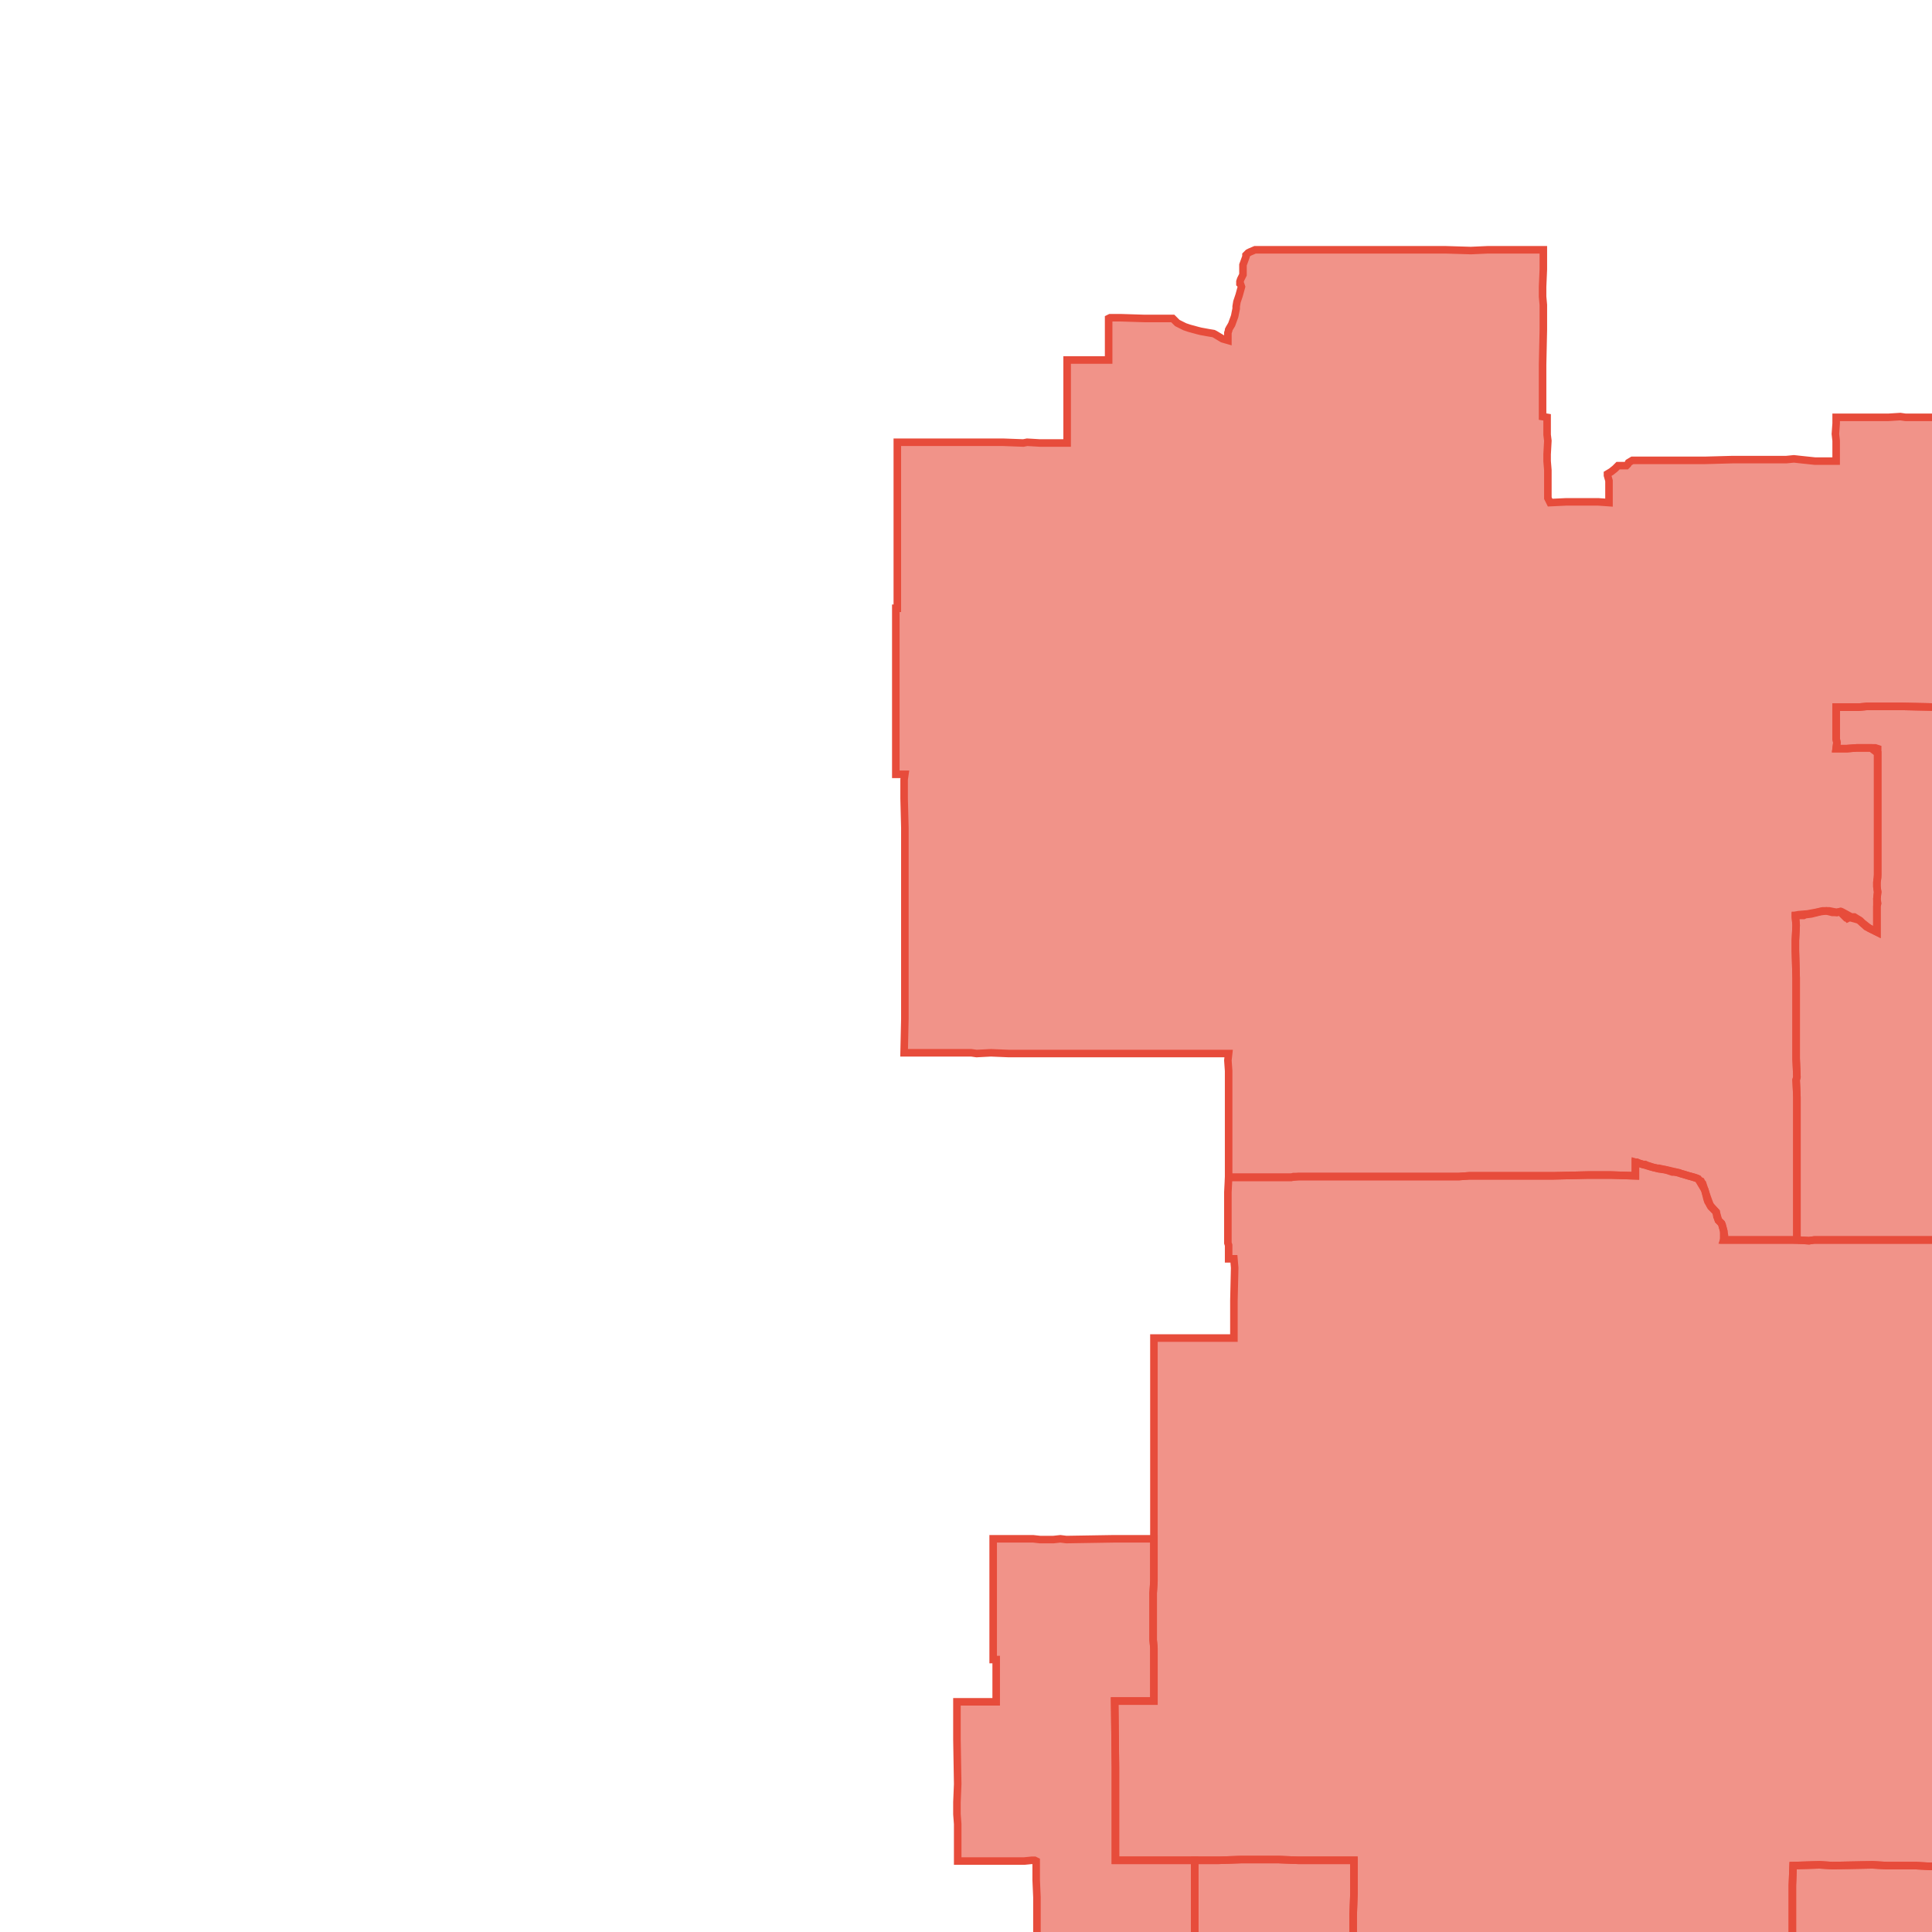 <svg version="1.1" xmlns="http://www.w3.org/2000/svg" xmlns:xlink="http://www.w3.org/1999/xlink"  pointer-events="none" width="256" height="256"><g><path stroke="#E74C3B" stroke-width="1" stroke-opacity="1" fill-opacity="0.6" fill-rule="evenodd" fill="#E74C3B" d="M275.8,80.7L275.8,82.5L275.7,86.5L275.8,88L275.7,88.6L275.7,90.9L275.7,91.1L275.7,93.1L275.7,93.6L275,93.6L273,93.6L272.3,93.6L270.4,93.6L269,93.6L268.9,93.6L267.6,93.7L267.3,93.7L267.1,93.7L266.5,93.7L264.4,93.7L260.6,93.7L260.2,93.7L259.8,93.7L258.2,93.7L256.8,93.7L252,93.6L251.1,93.6L249.5,93.6L248.8,93.6L247.4,93.6L246.3,93.7L246.1,93.7L244.3,93.7L243.8,93.7L243.3,93.7L243.3,94.5L243.3,96.5L243.3,97.9L243.4,98.4L243.3,99.2L244.7,99.2L246,99.1L246.5,99.1L247.9,99.1L248.1,99.1L248.5,99.1L248.8,99.2L248.8,99.8L248.8,100.8L248.8,101.1L248.8,102.5L248.8,103.8L248.8,104.1L248.8,108.4L248.8,109.3L248.8,110.4L248.8,111.5L248.8,111.9L248.8,113.1L248.8,114.6L248.8,114.8L248.8,115.9L248.7,116.9L248.7,117.5L248.8,118.2L248.7,119.1L248.8,119.7L248.7,120.1L248.7,123.4L248.7,123.5L248.5,123.4L248.1,123.2L247.5,122.9L247.3,122.8L247.2,122.7L246.3,121.9L245.2,121.6L245,121.6L244.8,121.7L244.7,121.6L244.6,121.6L243.8,120.8L243.4,120.9L242.8,120.9L242,120.7L241.2,120.8L240,121.1L239.2,121.2L239,121.3L238.8,121.3L237.9,121.3L237.9,121.5L238,122.6L237.9,124.6L237.9,126L238,129.6L238,132.2L238,134.1L238,135.2L238,136.1L238,137.7L238,140.3L238.1,142.7L238,143.1L238.1,145.4L238.1,147.3L238.1,149.1L238.1,153.6L238.1,160.8L238.1,164.3L235.9,164.3L235.7,164.3L235.3,164.3L234.3,164.3L232.7,164.3L231.6,164.3L230.6,164.3L229.5,164.3L228.4,164.3L228.4,163.1L228.1,162.1L227.7,161.7L227.5,161.2L227.4,160.6L226.7,159.9L226.6,159.7L226.3,159.2L226.2,158.9L225.9,157.7L225.6,157.2L225,156.2L224.1,155.9L223.7,155.8L223.1,155.6L222,155.3L221.6,155.3L220.7,155L219.9,154.9L219.1,154.7L218.7,154.6L217.7,154.3L217.1,154.1L216.9,154L216.7,154L216.7,155.8L213.5,155.7L211.6,155.7L210.4,155.7L205.9,155.8L202.4,155.8L201.5,155.8L199.2,155.8L194.9,155.8L194.7,155.8L193.3,155.9L193,155.9L192.4,155.9L191.3,155.9L191.2,155.9L191,155.9L190.7,155.9L189.8,155.9L187.4,155.9L187.2,155.9L184.4,155.9L183,155.9L180.8,155.9L179.9,155.9L177.8,155.9L175.3,155.9L175.1,155.9L174.7,155.9L173.1,155.9L172.1,155.9L171.1,156L170.6,156L169.8,156L169.1,156L168.4,156L166.4,156L162.8,156L162.8,153.3L162.8,152.3L162.8,151.5L162.8,148.8L162.8,145.1L162.8,144.2L162.8,141.9L162.7,140.5L162.8,139.6L159.8,139.6L156.1,139.6L152.4,139.6L152,139.6L146.6,139.6L143.9,139.6L143.7,139.6L141.2,139.6L138.5,139.6L138.4,139.6L138,139.6L136.7,139.6L133.7,139.6L131.3,139.5L129.4,139.6L128.7,139.5L126.1,139.5L121.3,139.5L120.7,139.5L119.8,139.5L119.9,135L119.9,134.1L119.9,132.5L119.9,131.4L119.9,129.6L119.9,128.7L119.9,127.8L119.9,126.8L119.9,126L119.9,124.8L119.9,123.7L119.9,120.6L119.9,118.7L119.9,117.9L119.9,116L119.9,114.7L119.9,111.5L119.9,109.7L119.8,105.8L119.8,103.3L119.9,102.6L118.7,102.6L118.7,100.7L118.7,100.5L118.7,99.1L118.7,97.6L118.7,96.2L118.7,88L118.7,86.8L118.7,86.1L118.7,80.6L118.9,80.6L118.9,80L118.9,79.2L118.9,75.1L118.9,71L118.9,69.6L118.9,68.7L118.9,65.9L118.9,63.2L118.9,61L118.9,58.6L119.1,58.6L121.9,58.6L122.5,58.6L123.7,58.6L127,58.6L129.5,58.6L132,58.6L132.9,58.6L135.6,58.7L136.1,58.6L137.8,58.7L138.6,58.7L139.6,58.7L140,58.7L141.4,58.7L141.4,53.9L141.4,53.7L141.4,52.7L141.4,51.6L141.4,50.2L141.4,50L141.4,47.7L143.7,47.7L146.4,47.7L146.9,47.7L146.9,42.2L147.1,42.1L147.8,42.1L148.5,42.1L151.7,42.2L155.1,42.2L155.4,42.2L156,42.8L157,43.3L157.6,43.5L158.7,43.8L159.1,43.9L160.2,44.1L160.8,44.2L161,44.3L162,44.9L162.7,45.1L162.7,44.9L162.7,44.1L162.8,43.8L162.8,43.7L162.9,43.5L163.2,43L163.6,41.9L163.8,40.9L163.8,40.6L163.9,40L164.2,39.1L164.5,38L164.4,37.7L164.3,37.6L164.3,37.3L164.4,37L164.7,36.4L164.7,35.3L164.7,35.1L165.1,34L165.1,33.8L165.2,33.7L165.4,33.5L165.6,33.4L166.3,33.1L166.5,33.1L179.1,33.1L180.1,33.1L182.4,33.1L186.5,33.1L187.1,33.1L187.9,33.1L191.6,33.1L194.9,33.2L197.1,33.1L198.9,33.1L199.8,33.1L200.8,33.1L204.5,33.1L204.5,35.7L204.4,38L204.4,39.3L204.5,40.4L204.5,42.1L204.5,43.7L204.4,48.3L204.4,49.3L204.4,49.8L204.4,50.7L204.4,52.1L204.4,55.2L205,55.3L205,57.6L205.1,58.4L205,60.2L205,61.1L205.1,62.3L205.1,65.3L205.1,66L205.4,66.6L207.5,66.5L211.8,66.5L213.2,66.6L213.2,65.7L213.2,64.7L213.2,63.7L213,63L213,62.8L213.5,62.5L214,62.1L214.4,61.7L215.5,61.7L215.7,61.5L215.8,61.3L216.3,61L220.7,61L222.1,61L222.6,61L224.6,61L225.9,61L229.6,60.9L232.8,60.9L234.7,60.9L235.2,60.9L236.7,60.9L237.7,60.8L238.6,60.9L240.5,61.1L242.1,61.1L243.3,61.1L243.3,59.4L243.3,58.4L243.2,57.5L243.3,56.1L243.3,55.3L246.1,55.3L246.7,55.3L247.5,55.3L248.5,55.3L249.6,55.3L250.2,55.3L251.8,55.2L252.5,55.3L257.7,55.3L259.3,55.2L261,55.2L261.8,55.2L262,55.2L264,55.2L265.7,55.3L266.7,55.3L268.2,55.3L270,55.3L271.2,55.4L274.6,55.5L275.7,55.5L275.8,55.5L275.8,58.2L275.8,59.9L275.8,62.3L275.8,62.7L275.8,63.3L275.8,64.4L275.8,65L275.8,65.8L275.8,69L275.8,71L275.8,71.2L275.8,72.2L275.8,73.4L275.8,74.8L275.8,75.9L275.8,77.5L275.8,79.8L275.8,80.7z"/><path stroke="#E74C3B" stroke-width="1" stroke-opacity="1" fill-opacity="0.6" fill-rule="evenodd" fill="#E74C3B" d="M370.5,379L370.4,379.6L370.5,380.8L369.7,381.5L369.7,382.2L369.3,383L369.5,383.7L369,383.8L367.8,383.8L367.4,383.8L363.1,383.8L362.7,383.8L362,383.8L358.8,384L358.2,383.9L357.9,383.9L356.8,383.9L355.5,383.9L355.1,383.9L352.7,383.9L351.9,383.9L351,383.9L351,382.4L351,381.8L351,380L351,379.6L351,378.8L351,377.9L351,375.7L351,375.4L351,374.8L351,373.2L350.9,371.1L350.9,370.2L350.9,369.9L350.8,366.1L350.8,365.7L350.8,364.9L349,364.9L348.2,364.9L347.3,364.9L346.4,365L344,365L343.2,365L342.8,365L341.5,365.1L340.6,365.1L338,365.1L337.3,365.1L336.3,365.1L333,365.1L332.1,365.1L331.3,365.1L328.8,365.1L328,365.1L327.1,365.1L327.1,362.5L327.1,362.1L327.1,361.3L327.1,360.4L327.1,360L327.1,358.9L327.1,354.6L327.1,353.1L327.1,348.8L326.2,348.9L326.1,348.8L324.1,348.8L322.3,348.8L321.9,348.8L321.9,347.1L321.5,347.1L321.1,347.1L320.8,346.2L320.2,346.2L320.1,345.4L319.3,345.4L319.3,344.5L318.2,344.5L317.6,344.5L316.8,344.5L316,344.5L315.9,344.5L315.9,342.9L315.9,341.7L315.9,341.1L313.9,341L313.7,341L312,341L311.7,340.9L311.7,338.4L311.6,337.6L311.6,336.7L307.3,336.7L306.6,336.7L305.7,336.7L305.2,336.7L305.1,336.7L304,336.7L303.2,336.6L302.3,336.6L301.8,336.7L301,336.6L299,336.6L297.7,336.6L296.7,336.6L296.6,333.7L296.6,333.5L296.6,332.2L296.6,331.9L296.6,331L296.6,328.1L295.9,327.8L295.7,327.7L294.9,327.2L293.8,327.1L293.4,327.3L293.1,327.2L293.1,325.2L293.1,324.3L293.1,323.4L293.1,321.1L289.7,321.1L286.6,321L285.9,321L285.4,321L284.6,321L283.9,320.1L281.6,320.1L281.2,320.1L281,320.1L281,318L280.9,317.5L276.7,317.6L274.6,317.6L274.3,317.6L273.1,317.6L272.1,317.6L271.2,318L271.3,319.8L271,320.2L271.1,321L270.9,321.1L269.3,321.1L268.4,321.1L268,321.9L266.5,321.9L266.3,321.9L265.5,321.9L264.5,322L263.4,322L261.6,322L260.4,322L259.5,322L258,322L257.8,322L257.7,322.9L257.8,323.6L257.5,323.7L256.9,323.7L255.2,323.7L254.3,323.7L253.3,323.7L252.6,323.7L251.8,323.7L250,323.7L249.2,323.7L248.4,323.7L246.8,323.7L246.1,323.7L244.7,323.6L243,323.6L241.7,323.6L240.6,323.6L240.2,323.6L238,323.5L236.9,323.5L236.1,323.5L234.9,323.5L234.1,323.5L233.2,323.5L231.6,323.5L231,323.5L231.1,323L231.2,322.8L231.3,322.6L231.5,322.4L232.3,322L232.9,321.2L233.1,320.1L233.3,319.4L233.8,318.6L234.3,317.8L234.1,316.9L234,317.1L233.5,317.2L232.8,317.3L231.9,317.2L231,317.3L230.8,317.4L230.7,317.4L230.5,317.4L230,317.3L229.9,317.2L229.9,316.7L229.8,315.7L229.4,315.4L228.8,314.7L227.8,314.2L227.7,314.1L226.8,313.5L226.8,313.4L226.7,313L226.7,312.6L226.7,312.1L225.9,311.4L225.7,311.3L225.5,311.2L225.4,311.1L225.3,310.8L225.2,310.6L224.4,309.9L222.5,309.9L221.3,309.8L220.4,309.9L217.7,309.9L216.3,309.9L215.9,309.9L215.9,308.7L215.9,308.2L216,306.6L216,305.8L216,304.7L216,304.5L216,302.5L216,301.6L216.1,300.3L216.1,299.2L217.5,299.3L217.7,299.3L218.4,299.3L221.2,299.4L221.9,299.4L223.2,299.4L224.7,299.5L226.6,299.6L230.5,299.6L231,299.6L232.2,299.6L232.8,299.6L233.6,299.6L234,299.6L235.5,299.6L236.8,299.7L237,299.7L237.1,294.4L237.1,293.3L237.1,291.9L237.1,288.4L237.1,288L237.1,286.4L237.1,285.5L237.2,284.6L237.2,283.9L237.2,283.1L237.2,281.5L237.2,279.1L237.2,278.7L237.2,276.7L237.3,276.5L237.3,274.4L237.3,273.8L237.3,273.5L237.3,273.1L237.3,269.9L237.4,267.4L237.4,267.1L237.4,266.5L237.4,265.5L237.4,264.1L237.4,259.2L237.5,257.7L237.5,256.2L237.5,255L237.5,254.1L237.5,252.5L237.5,250.7L237.5,249.8L237.6,247.2L241.1,247.1L242.8,247.2L248.1,247.1L250,247.2L252.2,247.2L253.1,247.2L253.8,247.2L255.7,247.3L256.4,247.3L258.2,247.3L261.7,247.3L262.4,247.3L263.2,247.3L263.5,246.5L263.5,242.1L264,242.1L264.3,242.1L267.9,242.1L268.7,242.2L269.3,242.2L269.6,242.2L273.9,242.2L273.9,244.5L273.9,247.3L275.6,247.3L279.6,247.3L281.8,247.3L284.6,247.3L285,247.3L287.2,247.4L288,247.4L287.9,248.3L287.8,248.8L287.8,249L287.7,249.2L287.6,249.4L287.5,249.5L286.9,250L289.2,250L289.6,250L290.1,250L292.3,250L293,250L295.6,250L297.1,250L300.1,250L300.5,250L300.8,250L300.9,251.5L300.9,252.9L300.9,253.7L300.9,255.9L300.9,256.8L300.9,257.6L300.8,259.4L300.8,260.8L303,260.7L305.7,260.6L306.1,260.7L306.1,263.3L306.2,266.2L306.2,271.1L308.7,271.1L313.2,271L315,271L321.9,270.9L322,275.2L322.3,276.1L322.3,276.5L322.4,276.7L322.4,277.2L322.4,279.3L323.3,279.3L324.6,279.3L327.6,279.3L327.6,280.9L327.6,283.6L327.6,286.3L327.6,287.1L327.6,288L327.6,292.4L328.1,292.4L329.3,292.4L330.1,292.4L331.4,292.4L333.5,292.4L337.9,292.3L339,292.3L342.3,292.3L343,292.3L344.9,292.3L348.4,292.3L348.5,292.3L348.9,292.3L349.8,292.4L351.6,292.3L351.6,291.5L351.5,288.9L351.5,287.2L351.8,287.1L353.9,287.1L356.2,287.1L357.6,287L359.1,287L360.5,287L360.9,287L361.8,287L363.3,287L364.3,287L366.5,286.9L367.4,286.9L369.6,286.9L370.1,286.8L370.1,287L370.1,287.7L370,290.8L370,291.7L370,292.5L370,294L369.9,298.8L369.9,299.9L369.9,300.3L369.9,304.3L369.9,304.6L369.8,306.9L369.8,307.3L369.8,307.6L369.8,313.4L369.8,316.2L369.8,317.9L369.8,319.9L369.8,321.8L369.8,323.1L369.8,323.7L369.8,326.1L369.8,329.1L369.8,336.2L369.8,337.7L369.8,338.5L369.8,339.4L369.8,340.3L369.8,343L369.8,344.1L369.8,345.2L369.8,346.2L369.8,347.1L369.8,349.4L369.8,353.1L369.8,354.2L369.8,354.7L368.8,355.1L368.7,355.2L368.5,355.2L367.4,355.3L366.9,356.2L366.5,357.3L366.8,357.5L366.8,357.7L366.7,357.9L366.6,359L366.7,360.1L367.8,360.1L367.9,360.1L368,360.3L368,360.4L368,360.6L367.7,361.1L367.9,362L367.9,362.3L367.8,362.6L367.8,362.7L367.4,363.4L367.2,363.5L366.5,364.2L365.8,365.1L365.1,365.8L365.4,365.9L365.4,366.1L365.3,366.1L365.1,366.1L365,365.9L364.8,365.9L364.3,366.8L364.7,367.6L365.2,368L365.3,368.2L366,369.1L366.1,369.2L366.4,370.4L366.6,370.3L366.7,370.4L366.9,370.4L367.5,371.1L367.9,371.7L368,371.8L368,372L367.8,373.1L368.1,373.7L368.1,373.9L368.1,374.1L368,374.4L368.4,375.5L368.5,375.5L369.1,376.4L369.8,376.7L370,376.8L370.6,377.6L370.7,377.8L370.7,377.9L370.5,379z"/><path stroke="#E74C3B" stroke-width="1" stroke-opacity="1" fill-opacity="0.6" fill-rule="evenodd" fill="#E74C3B" d="M362.3,86L362.1,86.9L361.7,88L361.9,88.9L362,89.2L362.1,89.5L362.1,90.5L362.1,90.8L362,90.9L362,91L361.9,91.3L361.4,92.3L361.3,92.5L360.9,93.2L360.8,93.5L360.6,93.8L360.4,94.1L359.9,95.1L359.3,96L359.2,96.3L358.6,97.4L358.2,98.3L357.9,99.4L358,99.8L357.8,99.9L357.8,100.2L357.8,101.4L357.9,102.6L358,103L357.9,103.2L357.5,104.4L357.4,104.8L357,105.7L356.4,106.6L355.8,107.5L355.1,108.4L354.6,109.4L354.8,109.8L354.1,110.8L354.1,110.9L353.9,111.8L353.8,112.4L353.7,113.5L353.7,113.7L353.7,113.9L353.6,114.5L353.6,114.6L353.5,114.8L353.3,115.2L352.9,116.3L352.6,117.8L352.6,118.7L352.8,119.6L353.2,120.4L353.3,120.7L353.3,121.6L353.6,122.2L353.9,123.2L353.8,123.7L353.4,124.5L353,125.6L353.4,126.7L354.1,127.5L354.2,127.6L354.4,128.4L354.7,129.2L354.7,129.4L354.5,129.8L353.9,130.6L353.9,130.9L353.3,131.9L353.4,132.7L353.7,133.7L353.9,134L354.5,134.6L355.1,135.2L355.6,136.2L355.6,136.3L355.6,136.8L355.7,137.3L355.5,138.3L355.8,139.1L355.8,139.2L355.8,139.6L355.7,140.7L355.8,141.7L355.9,142.2L356.4,143.2L356.5,143.4L356.4,143.5L356.9,143.6L358,145.1L358.5,145.8L358.9,146.2L359.9,147.2L360,147.3L359.4,148.1L359,149L359.1,149.9L359.2,150.3L359.1,150.8L359,151.8L358.9,152.1L357.9,154.4L357.4,154.4L357.2,155.1L357,155.9L356.9,156.8L356.8,157.6L356.9,158.5L357.1,159.4L357.1,159.8L357.1,160.8L357.1,161.1L357.1,161.2L357.1,162.9L357.2,163.9L357.4,164.7L357.6,165.3L357.5,165.3L357.4,165.3L357.2,165.3L356.9,165.3L353.2,165.2L352.2,165.2L349.8,165.1L349,165.1L348.2,165.1L347.3,165.1L345.4,165L344.8,165L343.3,165L339.4,165L337.1,165L336.3,165.1L335.5,165.1L334.9,165.1L334.7,165.1L334.4,165.1L330.8,165.1L325.9,165.1L325.4,165.1L323.1,165.1L322.6,165.1L322,165.1L320.1,165.1L318.5,165.1L316.3,165.2L315,165.2L313.5,165.3L313.2,165.3L311.9,165.3L311.4,165.3L309,165.2L305.7,165.1L303.3,165L302.6,165L302.1,165L301.1,165L300.8,165L299.8,165L297.8,165L297.6,165L295.4,164.9L294,164.9L292.2,164.9L291.6,164.9L289,164.8L287.6,164.8L287.1,164.8L286.6,164.8L286.3,164.8L285.9,164.8L285.1,164.8L284.7,164.8L283.7,164.7L281.9,164.7L281.2,164.7L280.1,164.7L277.5,164.6L276.7,164.6L275.5,164.6L275,164.5L272.6,164.5L271.6,164.5L269.6,164.5L269.2,164.4L267.5,164.4L264.9,164.4L261.8,164.4L260.8,164.4L260.4,164.4L259.6,164.4L257.6,164.4L257.1,164.4L256.1,164.3L254.2,164.3L252.9,164.3L250,164.3L248.7,164.3L248.1,164.3L247.6,164.3L246.4,164.3L246,164.3L245.4,164.3L245.1,164.3L243.9,164.3L243.5,164.3L241,164.3L240.4,164.3L239.7,164.4L238.1,164.3L238.1,160.8L238.1,153.6L238.1,149.1L238.1,147.3L238.1,145.4L238,143.1L238.1,142.7L238,140.3L238,137.7L238,136.1L238,135.2L238,134.1L238,132.2L238,129.6L237.9,126L237.9,124.6L238,122.6L237.9,121.5L237.9,121.3L238.3,121.2L239.5,121.1L240.6,120.9L241.5,120.7L242.1,120.7L242.4,120.7L243.4,120.9L243.8,120.8L244,120.8L244.2,120.9L245.3,121.5L245.6,121.5L245.7,121.5L246.5,122L246.8,122.3L247.7,123L248.5,123.4L248.7,123.5L248.7,123.4L248.7,120.1L248.7,119.1L248.8,118.2L248.7,117.5L248.7,116.9L248.8,116.3L248.8,115.9L248.8,114.8L248.8,114.6L248.8,113.1L248.8,111.9L248.8,111.5L248.8,110.4L248.8,109.7L248.8,109.3L248.8,108.4L248.8,104.1L248.8,103.2L248.8,102.5L248.8,101.1L248.8,100.8L248.8,99.8L247.9,99.1L246.5,99.1L246,99.1L244.7,99.2L243.3,99.2L243.4,98.4L243.3,97.9L243.3,96.5L243.3,94.5L243.3,93.7L243.6,93.7L244.3,93.7L246.1,93.7L246.3,93.7L247.4,93.6L248.8,93.6L249.5,93.6L251.1,93.6L251.8,93.6L252,93.6L256.8,93.7L258.2,93.7L259.8,93.7L260.6,93.7L264.4,93.7L266.5,93.7L267.1,93.7L267.3,93.7L267.6,93.7L268.9,93.6L269,93.6L270.4,93.6L272.3,93.6L273,93.6L275,93.6L275.7,93.6L275.7,93.1L275.7,91.1L275.7,90.9L275.7,88.6L275.8,88L275.7,86.5L275.8,82.5L275.8,80.7L275.8,79.8L275.8,77.5L275.8,75.9L275.8,74.8L275.8,73.4L275.8,72.2L276.5,72.2L277.4,72.2L278.9,72.2L279.2,72.2L280,72.2L282.7,72.2L284.1,72.2L285.7,72.1L289.7,72.2L290.8,72.1L291.9,72.1L292.6,72.1L294,72.1L295.3,72.1L297.6,72.1L297.8,72.1L302.3,72.1L308.2,72.1L308.2,74L308.2,76.5L308.2,77.7L313.5,77.7L314.6,77.7L315.5,77.7L321,77.7L322.1,77.7L323.3,77.7L323.8,77.8L325.4,77.8L330.2,77.8L330.2,75L331.5,75L334.2,75L339.3,75L340.7,75L341.2,75L341.1,77L341.2,77.9L342,77.9L345.7,77.9L346.6,77.9L347.5,77.9L352.6,77.9L353,77.9L355,77.9L358.1,77.9L359.4,77.8L360.3,77.9L360.8,77.8L360.6,78.9L360.8,80.1L360.9,80.4L360.9,80.8L360.9,82L361,82.6L361.3,83.8L361.5,84.2L361.9,85.1L362.4,85.9L362.4,86L362.3,86z"/><path stroke="#E74C3B" stroke-width="1" stroke-opacity="1" fill-opacity="0.6" fill-rule="evenodd" fill="#E74C3B" d="M158.3,276.3L158.3,277.2L158.3,278L158.3,280.3L157.4,280.3L157,280.3L155.7,280.4L155.3,280.4L155.1,280.4L152.9,280.4L151.4,280.5L150.9,280.5L150.1,280.5L146.7,280.6L145.4,280.6L144.4,280.6L140.9,280.8L140.1,280.8L137.4,280.9L137.4,280.6L137.4,279.8L137.4,279.1L137.4,278L137.5,276.3L137.4,270.4L137.4,263.4L137.4,262.9L137.4,262.4L137.4,260.2L137.4,259.2L137.4,258.6L137.4,258L137.4,255.8L137.4,255L137.4,251.4L137.3,249.1L137.3,246.8L137.3,246.6L137.1,246.5L136.7,246.5L135.7,246.6L131,246.6L129.5,246.6L129,246.6L126.9,246.6L126.9,245.4L126.9,243.8L126.9,243.1L126.9,242.6L126.9,241.7L126.8,240.4L126.8,238.8L126.9,236.4L126.8,230.5L126.8,226.5L126.8,226.2L126.8,225.5L132,225.5L132,219.9L131.6,219.9L131.6,217.2L131.6,212.6L131.6,212L131.6,210.8L131.6,208.8L131.6,207L131.6,206.2L131.6,205.7L131.6,204.8L131.6,204.4L131.6,203.9L136.9,203.9L137.8,204L139.6,204L140.5,203.9L141.3,204L147.5,203.9L148.2,203.9L149.4,203.9L152.9,203.9L152.9,204.8L152.9,206.6L152.9,207.9L152.9,208.1L152.9,209.5L152.8,211.1L152.8,211.9L152.8,213L152.8,214.1L152.8,216.3L152.8,217.3L152.9,218.4L152.9,219.3L152.9,220.1L152.9,221.4L152.9,223.7L152.9,224.1L152.9,225.4L147.7,225.4L147.8,234.1L147.8,235.1L147.8,239.1L147.8,241.2L147.8,243.9L147.8,246.5L149.5,246.5L150.4,246.5L155.1,246.5L155.7,246.5L157.7,246.5L158.3,246.5L158.3,248.7L158.3,251.7L158.3,254.4L158.3,256.3L158.3,257.2L158.3,260.4L158.3,262.3L158.3,263.7L158.4,266.4L158.4,272L158.4,275.4L158.3,276.3z"/><path stroke="#E74C3B" stroke-width="1" stroke-opacity="1" fill-opacity="0.6" fill-rule="evenodd" fill="#E74C3B" d="M295.5,237.5L295.6,237.8L295.6,240.7L295.6,247.8L295.6,248.7L295.6,249.6L295.6,250L293,250L292.7,250L292.3,250L290.1,250L289.6,250L289.2,250L286.9,250L286.7,250L286.8,249.9L287.7,249.2L287.9,248.3L287.2,247.4L285,247.3L284.9,247.3L284.6,247.3L281.8,247.3L279.6,247.3L275.6,247.3L273.9,247.3L273.9,244.5L273.9,242.2L269.6,242.2L268.7,242.2L267.9,242.1L264.3,242.1L264,242.1L263.5,242.1L263.5,246.5L263.5,247.3L263.2,247.3L262.6,247.3L262.4,247.3L261.7,247.3L258.2,247.3L256.4,247.3L255.7,247.3L253.8,247.2L253.1,247.2L252.2,247.2L250,247.2L248.1,247.1L242.8,247.2L241.1,247.1L237.6,247.2L237.5,249.8L237.5,250.7L237.5,252.5L237.5,254.1L237.5,255L237.5,256.2L237.5,257.7L237.4,259.2L237.4,264.1L237.4,265.5L237.4,266.5L237.4,267.4L237.3,269.9L237.3,273.1L237.3,273.5L237.3,274.4L237.3,276.5L237.2,276.7L237.2,278.7L237.2,278.8L237.2,279.1L237.2,281.5L237.2,283.1L237.2,283.9L237.2,284.6L237.1,285.5L237.1,286.4L237.1,288L237.1,288.4L237.1,291.9L237.1,293.3L237.1,294.4L237,299.7L236.8,299.7L235.5,299.6L234,299.6L233.6,299.6L232.8,299.6L232.2,299.6L231,299.6L230.5,299.6L226.6,299.6L224.7,299.5L223.2,299.4L221.9,299.4L221.2,299.4L218.4,299.3L217.5,299.3L216.1,299.2L216.2,294.6L216.2,294L216.2,292.9L216.2,292.7L216.2,292.4L216.2,289.6L216.2,289.2L216.2,287.7L216.2,287.3L216.2,287L216.2,286.8L216.2,285.5L216.3,284.6L216.3,284.2L216.3,282.7L216.3,279L216.3,278.4L216.4,278L215.7,278.1L215.1,278.1L214.6,278.1L213.7,278.1L213.3,278.1L212.8,278.1L211,278.2L208.3,278.2L207.9,278.2L207.3,278.1L206.1,278.1L205.5,278.1L204,278.1L203.5,278.1L205,277.1L205.7,276.7L206.5,276L206.6,275.3L206.7,274.8L206.8,274.5L206.7,274.4L206,274.4L205.9,274.4L205.7,274.3L205.2,274L205.1,273.9L204.2,273.1L203.9,273.7L203.8,273.8L203.6,273.8L202.6,273.5L202.4,273.5L202.1,272.4L201.7,272.3L201.5,272.2L201.3,272.1L200.7,271.3L200.4,271.3L199.2,271.1L199.1,271L198.7,270L198,270L197.9,270L197.7,269.9L196.8,269.3L196.4,269.2L195.4,268.9L194.5,268.2L193.5,267.8L193.4,267.6L192.9,267.6L192.6,267.6L190.5,267.5L189.4,267.5L184.6,267.5L182.1,267.5L180.2,267.5L179.3,267.6L179.3,266L179.3,265.1L179.3,264.4L179.3,263.8L179.3,262.8L179.3,262.3L179.3,261.1L179.3,260L179.3,258.7L179.3,256.5L179.3,256.1L179.3,253.8L179.4,251L179.4,248.8L179.4,246.7L179.4,246.5L178.9,246.5L177.2,246.5L174.6,246.5L173.9,246.5L172.5,246.5L172,246.5L169.4,246.4L168.9,246.4L168.7,246.4L168.1,246.4L167.2,246.4L165.4,246.4L164.5,246.4L161.5,246.5L161,246.5L160.1,246.5L158.3,246.5L157.7,246.5L155.7,246.5L155.1,246.5L150.4,246.5L149.5,246.5L147.8,246.5L147.8,243.9L147.8,241.2L147.8,239.1L147.8,235.1L147.8,234.1L147.7,225.4L152.9,225.4L152.9,224.1L152.9,223.7L152.9,221.4L152.9,220.1L152.9,219.8L152.9,219.3L152.9,218.4L152.8,217.3L152.8,217L152.8,216.3L152.8,214.1L152.8,213L152.8,211.9L152.8,211.1L152.9,209.5L152.9,208.1L152.9,207.9L152.9,206.6L152.9,204.8L152.9,203.9L152.9,202.1L152.9,201.9L152.9,199.5L152.9,198L152.9,197L152.9,195.5L152.9,195.3L152.9,194L152.9,193.3L152.9,192.4L152.9,189.4L152.9,186.2L152.9,181.7L152.9,179.9L152.9,179.7L152.9,177.3L159.5,177.3L162.8,177.3L163.5,177.3L163.5,177.1L163.5,175.9L163.5,172.7L163.5,172.5L163.5,172.3L163.6,168L163.5,166.8L162.8,166.8L162.8,166.6L162.8,165L162.7,164.7L162.7,164.1L162.7,160.5L162.7,158L162.8,156L166.4,156L168.4,156L168.6,156L169.8,156L170.6,156L171.1,156L171.4,155.9L172.1,155.9L173.1,155.9L174.7,155.9L175.3,155.9L177.8,155.9L179.9,155.9L180.8,155.9L183,155.9L184.4,155.9L187.2,155.9L187.3,155.9L187.4,155.9L189.8,155.9L190.7,155.9L191.3,155.9L192.4,155.9L193.3,155.9L194.7,155.8L194.9,155.8L199.2,155.8L201.5,155.8L202.4,155.8L205.9,155.8L210.4,155.7L210.8,155.7L211.6,155.7L213.5,155.7L216.7,155.8L216.7,154L217.7,154.3L218,154.3L218.2,154.4L219.1,154.7L219.6,154.8L219.8,154.8L220.7,155L221.2,155.1L222,155.3L222.5,155.4L222.7,155.5L223.4,155.7L224.1,155.9L224.5,156L224.8,156.1L225,156.2L225.1,156.3L225.2,156.4L225.4,156.5L225.5,156.7L225.6,156.8L225.9,157.7L226,158L226.2,158.6L226.6,159.7L227.4,160.6L227.7,161.7L228.1,162.1L228.2,162.3L228.4,163.1L228.5,163.7L228.5,164L228.4,164.3L229,164.3L229.5,164.3L230.6,164.3L231.6,164.3L232.7,164.3L234.3,164.3L235.3,164.3L235.9,164.3L238.1,164.3L239.7,164.4L240.4,164.3L241,164.3L243.5,164.3L243.9,164.3L245.1,164.3L245.3,164.3L246.4,164.3L247.6,164.3L248.7,164.3L250,164.3L252.9,164.3L254.2,164.3L256.1,164.3L257.1,164.4L257.6,164.4L259.6,164.4L260.4,164.4L260.8,164.4L261.8,164.4L264.9,164.4L267.5,164.4L269.2,164.4L269.6,164.5L271.6,164.5L272.6,164.5L275,164.5L275.9,164.6L276.7,164.6L277.5,164.6L280.1,164.7L281.2,164.7L281.9,164.7L283.7,164.7L284.5,164.7L284.7,164.8L284.7,165.4L284.8,167.2L284.8,168.4L284.9,169.8L284.9,171.3L284.9,172.3L284.9,174.7L284.9,175.3L284.9,176.6L284.9,177.1L284.9,177.8L284.9,178.1L285,183.1L284.7,183.1L283.2,183.2L279.7,183.2L277.7,183.2L274.6,183.2L272.2,183.3L271.7,183.3L271.7,184.1L271.7,185.1L271.7,185.5L271.8,186.9L271.8,187.8L271.8,188.7L271.8,190.4L271.8,192.3L271.8,192.5L271.8,194L271.8,194.5L271.8,195.5L271.8,195.9L271.8,198L271.8,199.2L271.7,199.8L274.2,199.8L274.4,199.9L274.3,201.5L274.3,203.2L274.3,204.7L274.3,207.2L274.3,211.1L274.2,217L274.3,220.4L274.2,220.9L279.7,220.9L280.5,220.9L282.4,220.9L284.8,220.9L285.7,220.9L287.8,220.9L291.1,220.8L294.4,220.8L295.4,220.9L295.4,221.3L295.4,222.5L295.4,227.1L295.4,228L295.5,228.9L295.5,230.3L295.5,230.7L295.5,232.3L295.5,233.3L295.5,234.7L295.5,235.3L295.6,237.2L295.5,237.5z"/><path stroke="#E74C3B" stroke-width="1" stroke-opacity="1" fill-opacity="0.6" fill-rule="evenodd" fill="#E74C3B" d="M216.3,279L216.3,282.7L216.3,284.2L216.3,284.6L216.2,285.5L216.2,286.8L216.2,287.7L216.2,289.2L216.2,289.6L216.2,292.4L216.2,292.9L216.2,293.7L216.2,294.6L216.1,299.2L216.1,300.3L216,301.6L216,302.5L216,304.5L216,304.7L212.1,304.6L211.9,304.6L208.6,304.5L206.9,304.5L206.2,304.5L205.4,304.5L204.3,304.5L203.7,304.5L202.6,304.4L200.9,304.4L199.4,304.4L198.6,304.4L198,304.4L196.8,304.3L196.3,304.3L196.1,304.3L194.7,304.3L193.5,304.3L192.4,304.3L191.2,304.3L189.3,304.2L189,304.2L188.9,303.9L188.9,303.7L188.9,303.4L189,302.4L189,302.1L189,301.9L189.1,301.7L189.6,300.8L189.6,300.1L189.6,299.8L189.6,299.6L189.7,299.1L189.8,298.7L190.5,297.3L190.7,296.3L190.8,296.1L190.9,295.9L191,295.7L191.1,295.5L191.7,294.5L191.9,294.4L192,294.3L192.9,293.6L191.8,293.2L191.6,293.6L191.4,293.8L191.2,293.8L191,293.8L190.8,293.7L190,293.3L189.9,293.2L189.7,292.9L189,292.1L188.2,291.7L188,291.5L188,291.3L187.8,290.2L187.7,290.1L187.7,289.8L187.2,288.8L187,288.8L186.8,288.8L186.6,288.7L186.3,288.7L186.2,288.6L186,288.5L185.8,288.3L185.7,288.2L185.6,288.1L185.5,287.9L185.1,286.8L184.3,286.3L183.9,286L183.8,285.9L183.7,285.7L183.7,285.5L183.7,285.3L183.9,284.2L182.9,283.6L182.2,283.4L181.5,283.3L181,283.2L180.8,283L180.6,282.9L180.5,282.7L180.5,282.4L180.6,281.3L179.8,280.8L179.6,280.6L179.4,280.4L179.2,280.2L178.8,279.5L177,279.6L174.4,279.7L172.4,279.9L169.2,280L169.1,280L168.8,280L167.8,280L166.1,280.1L164.5,280.1L163.4,280.2L162.7,280.2L162.1,280.2L161.4,280.2L160.4,280.3L158.3,280.3L158.3,278L158.3,277.2L158.3,276.3L158.4,275.4L158.4,272L158.4,266.4L158.3,263.7L158.3,262.3L158.3,260.4L158.3,257.2L158.3,257L158.3,256.3L158.3,254.4L158.3,251.7L158.3,248.7L158.3,246.5L160.1,246.5L161,246.5L161.5,246.5L164.5,246.4L165.4,246.4L167.2,246.4L168.1,246.4L168.9,246.4L169.4,246.4L172,246.5L172.5,246.5L173.9,246.5L174.6,246.5L177.2,246.5L178.9,246.5L179.2,246.5L179.4,246.5L179.4,246.7L179.4,248.8L179.4,251L179.3,253.8L179.3,256.1L179.3,256.5L179.3,258.7L179.3,260L179.3,261.1L179.3,261.7L179.3,262.3L179.3,262.8L179.3,263.8L179.3,264.4L179.3,265.1L179.3,266L179.3,267.6L179.7,267.5L180.2,267.5L182.1,267.5L184.6,267.5L189.4,267.5L189.6,267.5L190.5,267.5L192.6,267.6L192.9,267.6L193.4,267.6L194.1,267.8L195,268.5L195.9,268.7L196.1,268.8L196.8,269.3L197.4,269.5L198.5,270L198.7,270L198.8,270.1L198.9,270.3L199.8,271.1L200,271.1L200.7,271.3L200.9,271.5L201.7,272.3L201.9,272.3L202.1,272.4L202.2,272.5L203.1,273.2L204.1,273L204.6,273L204.7,273.1L205.4,274L206.5,274.3L206.6,274.3L206.7,274.4L206.9,274.6L206.6,275.3L206.5,275.8L206.5,276L206.3,276.2L205.7,276.7L205.4,276.9L205,277.1L203.5,278.1L204,278.1L205.5,278.1L206.1,278.1L207.3,278.1L208.3,278.2L211,278.2L212.8,278.1L213.7,278.1L214.6,278.1L215.7,278.1L216.4,278L216.3,279z"/></g></svg>